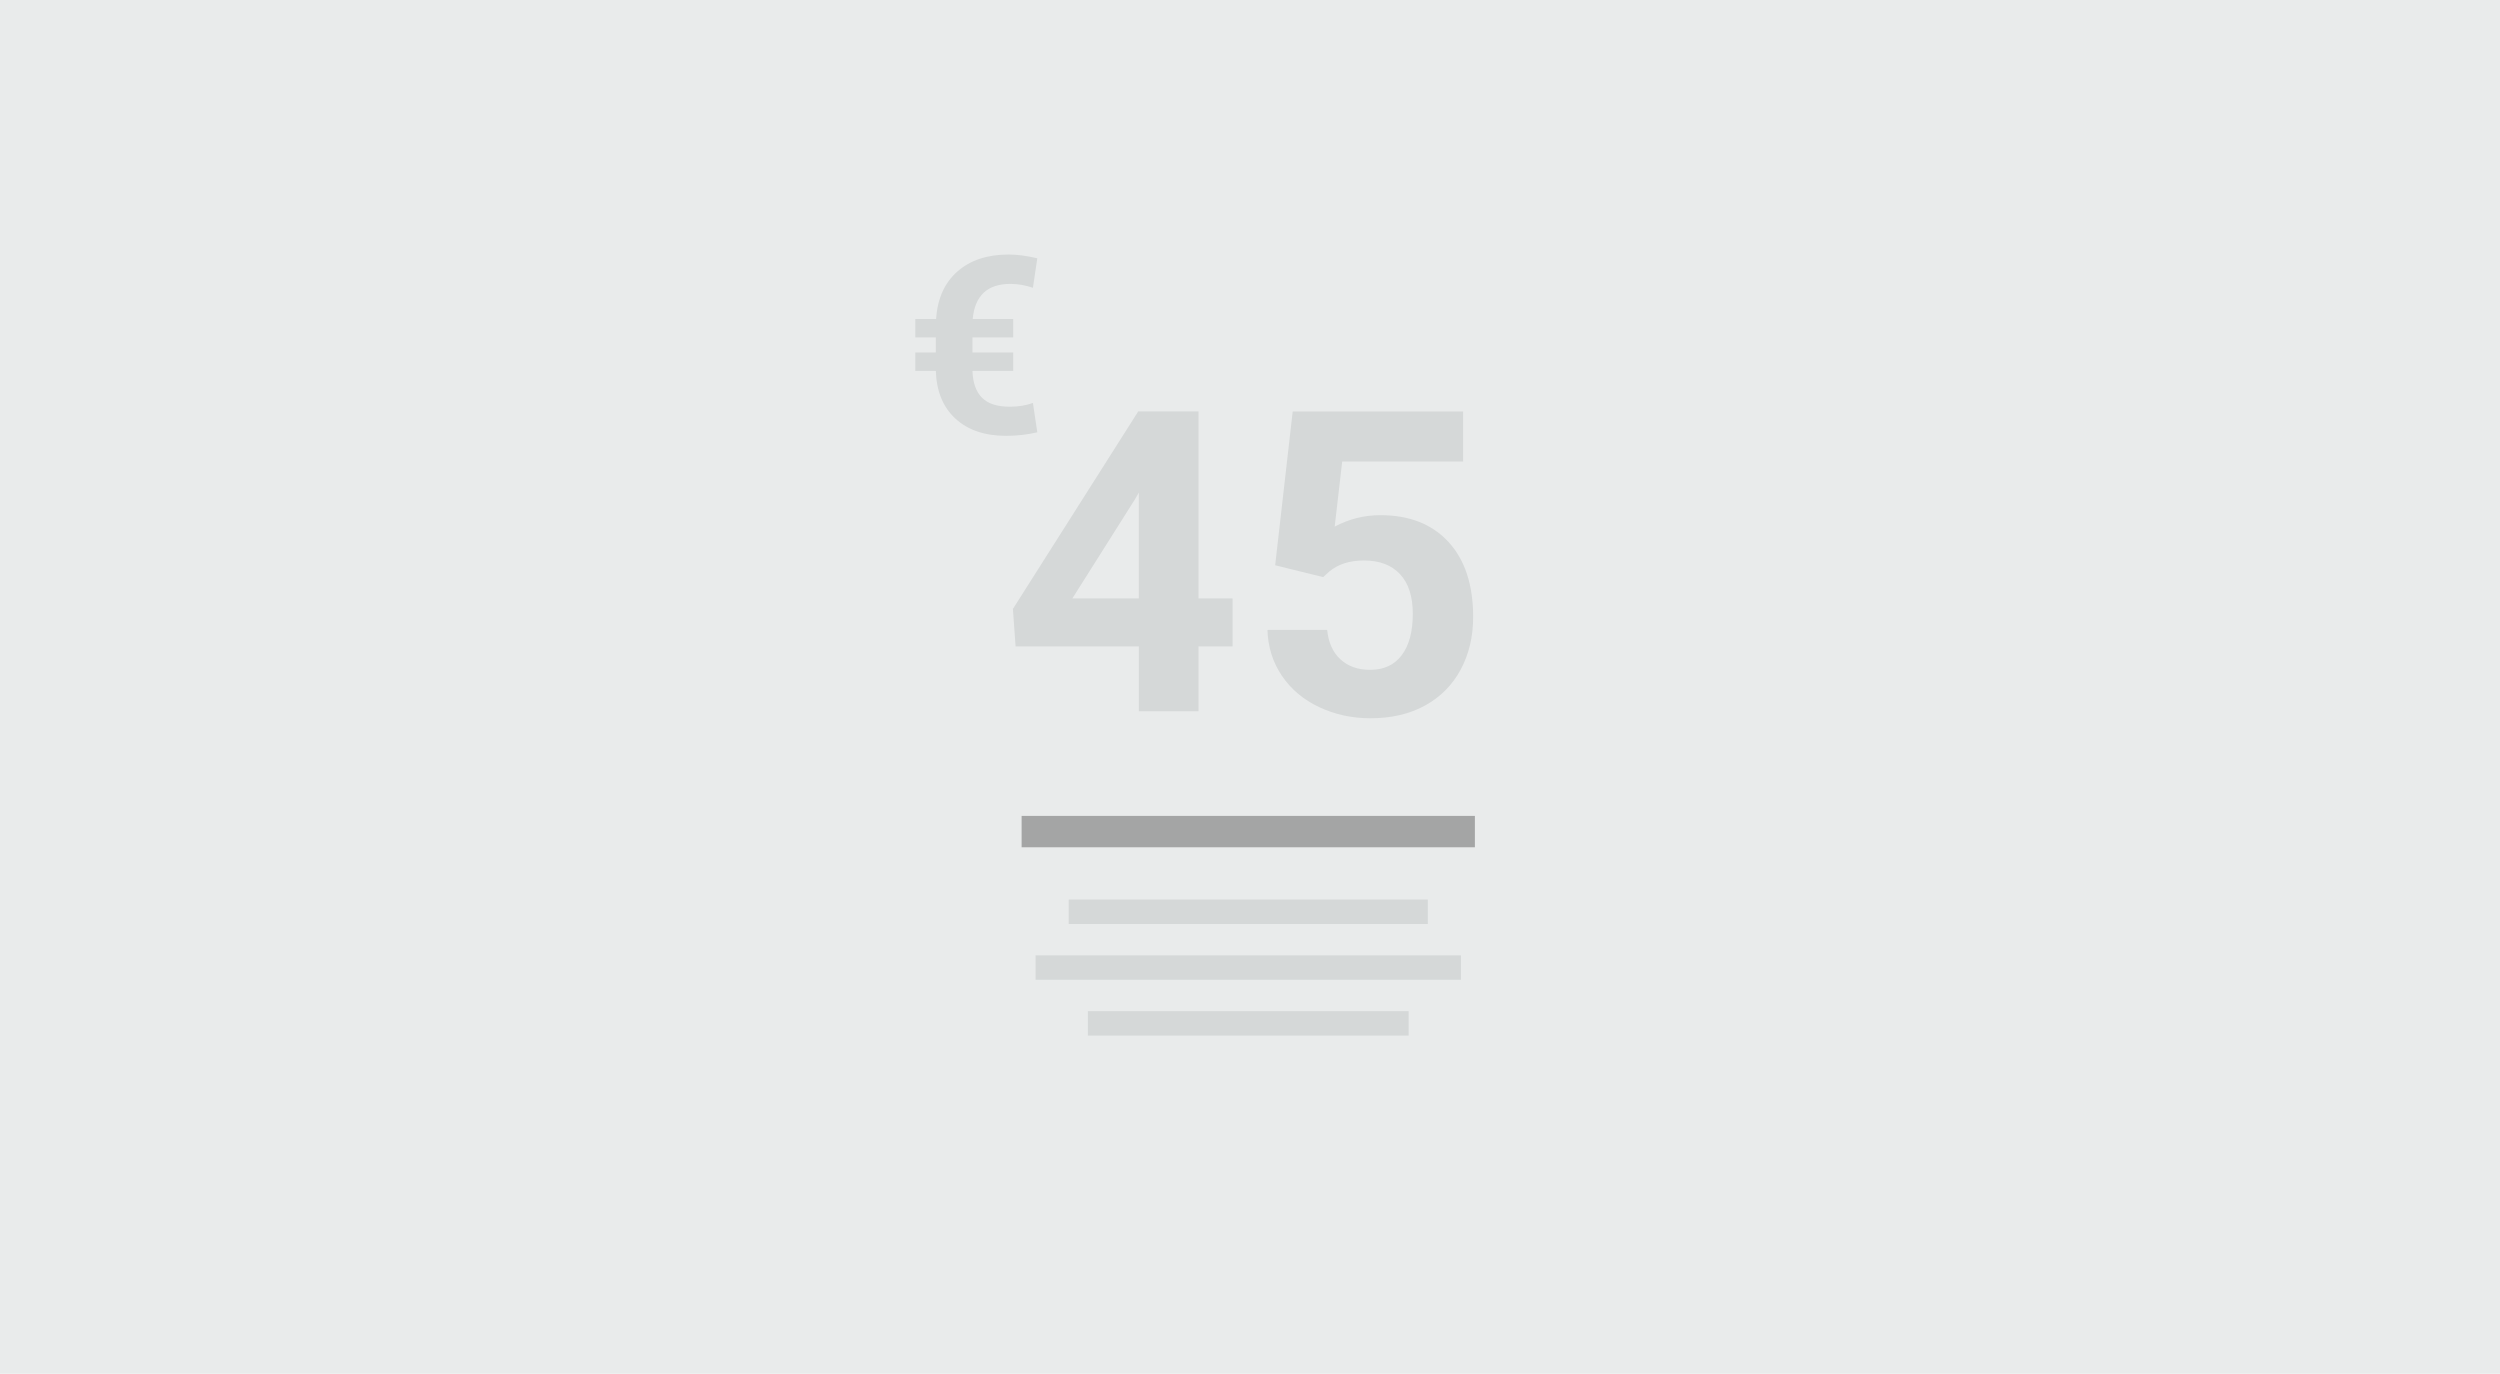 <?xml version="1.0" encoding="utf-8"?>
<!DOCTYPE svg PUBLIC "-//W3C//DTD SVG 1.1//EN" "http://www.w3.org/Graphics/SVG/1.1/DTD/svg11.dtd">
<svg version="1.1" id="bento_features_priceset" xmlns="http://www.w3.org/2000/svg" xmlns:xlink="http://www.w3.org/1999/xlink"
	 x="0px" y="0px" width="717px" height="394px" viewBox="0 0 717 394" enable-background="new 0 0 717 394" xml:space="preserve">
<g id="Ebene_1_1_" opacity="0.5">
</g>
<g>
	<rect y="-0.001" opacity="0.5" fill="#D5D8D8" enable-background="new    " width="717" height="394.001"/>
	<rect x="287.613" y="113.23" fill="none" width="141.771" height="138.222"/>
	<g enable-background="new    ">
		<path fill="#D5D8D8" d="M343.731,171.63h9.769v13.763h-9.769v18.605h-17.113v-18.605H291.27l-0.77-10.75l35.94-56.645h17.291
			V171.63z M307.552,171.63h19.066v-30.36l-1.125,1.949L307.552,171.63z"/>
		<path fill="#D5D8D8" d="M365.716,162.119l5.032-44.12h48.877v14.368h-34.682l-2.156,18.662c4.113-2.185,8.484-3.279,13.117-3.279
			c8.306,0,14.814,2.564,19.528,7.691c4.711,5.127,7.066,12.302,7.066,21.523c0,5.604-1.188,10.623-3.564,15.054
			c-2.375,4.433-5.779,7.871-10.211,10.315c-4.434,2.444-9.664,3.666-15.694,3.666c-5.271,0-10.162-1.063-14.676-3.188
			c-4.513-2.127-8.076-5.117-10.69-8.974c-2.616-3.854-4.004-8.247-4.163-13.176h17.131c0.359,3.617,1.627,6.43,3.805,8.436
			c2.176,2.008,5.021,3.011,8.535,3.011c3.912,0,6.929-1.401,9.046-4.204c2.114-2.802,3.172-6.767,3.172-11.894
			c0-4.928-1.217-8.705-3.651-11.328c-2.438-2.624-5.893-3.935-10.363-3.935c-4.113,0-7.447,1.073-10.003,3.22l-1.677,1.55
			L365.716,162.119z"/>
	</g>
	<rect x="259.338" y="71.292" fill="none" width="63.722" height="89.73"/>
	<g enable-background="new    ">
		<path fill="#D5D8D8" d="M290.59,106.377H278.9c0.116,3.411,1.029,5.975,2.739,7.692c1.709,1.718,4.367,2.576,7.974,2.576
			c2.442,0,4.652-0.359,6.629-1.079l1.258,8.423c-2.885,0.673-5.863,1.009-8.934,1.009c-6.119,0-10.963-1.641-14.534-4.925
			c-3.571-3.283-5.45-7.848-5.636-13.696H262.5v-5.291h5.896v-4.315H262.5V91.48h5.967c0.395-5.847,2.437-10.389,6.124-13.626
			c3.686-3.237,8.578-4.856,14.674-4.856c2.441,0,5.187,0.36,8.235,1.079l-1.258,8.458c-2.187-0.742-4.338-1.114-6.454-1.114
			c-6.585,0-10.19,3.353-10.818,10.059h11.62v5.291H278.9v4.316h11.689L290.59,106.377L290.59,106.377z"/>
	</g>
	<rect x="293" y="233.999" opacity="0.6" fill="#777777" enable-background="new    " width="130" height="9"/>
	<rect x="306.5" y="257.999" fill="#D5D8D8" width="103" height="7"/>
	<rect x="297" y="273.999" fill="#D5D8D8" width="122" height="7"/>
	<rect x="312" y="289.999" fill="#D5D8D8" width="92" height="7"/>
</g>
</svg>
